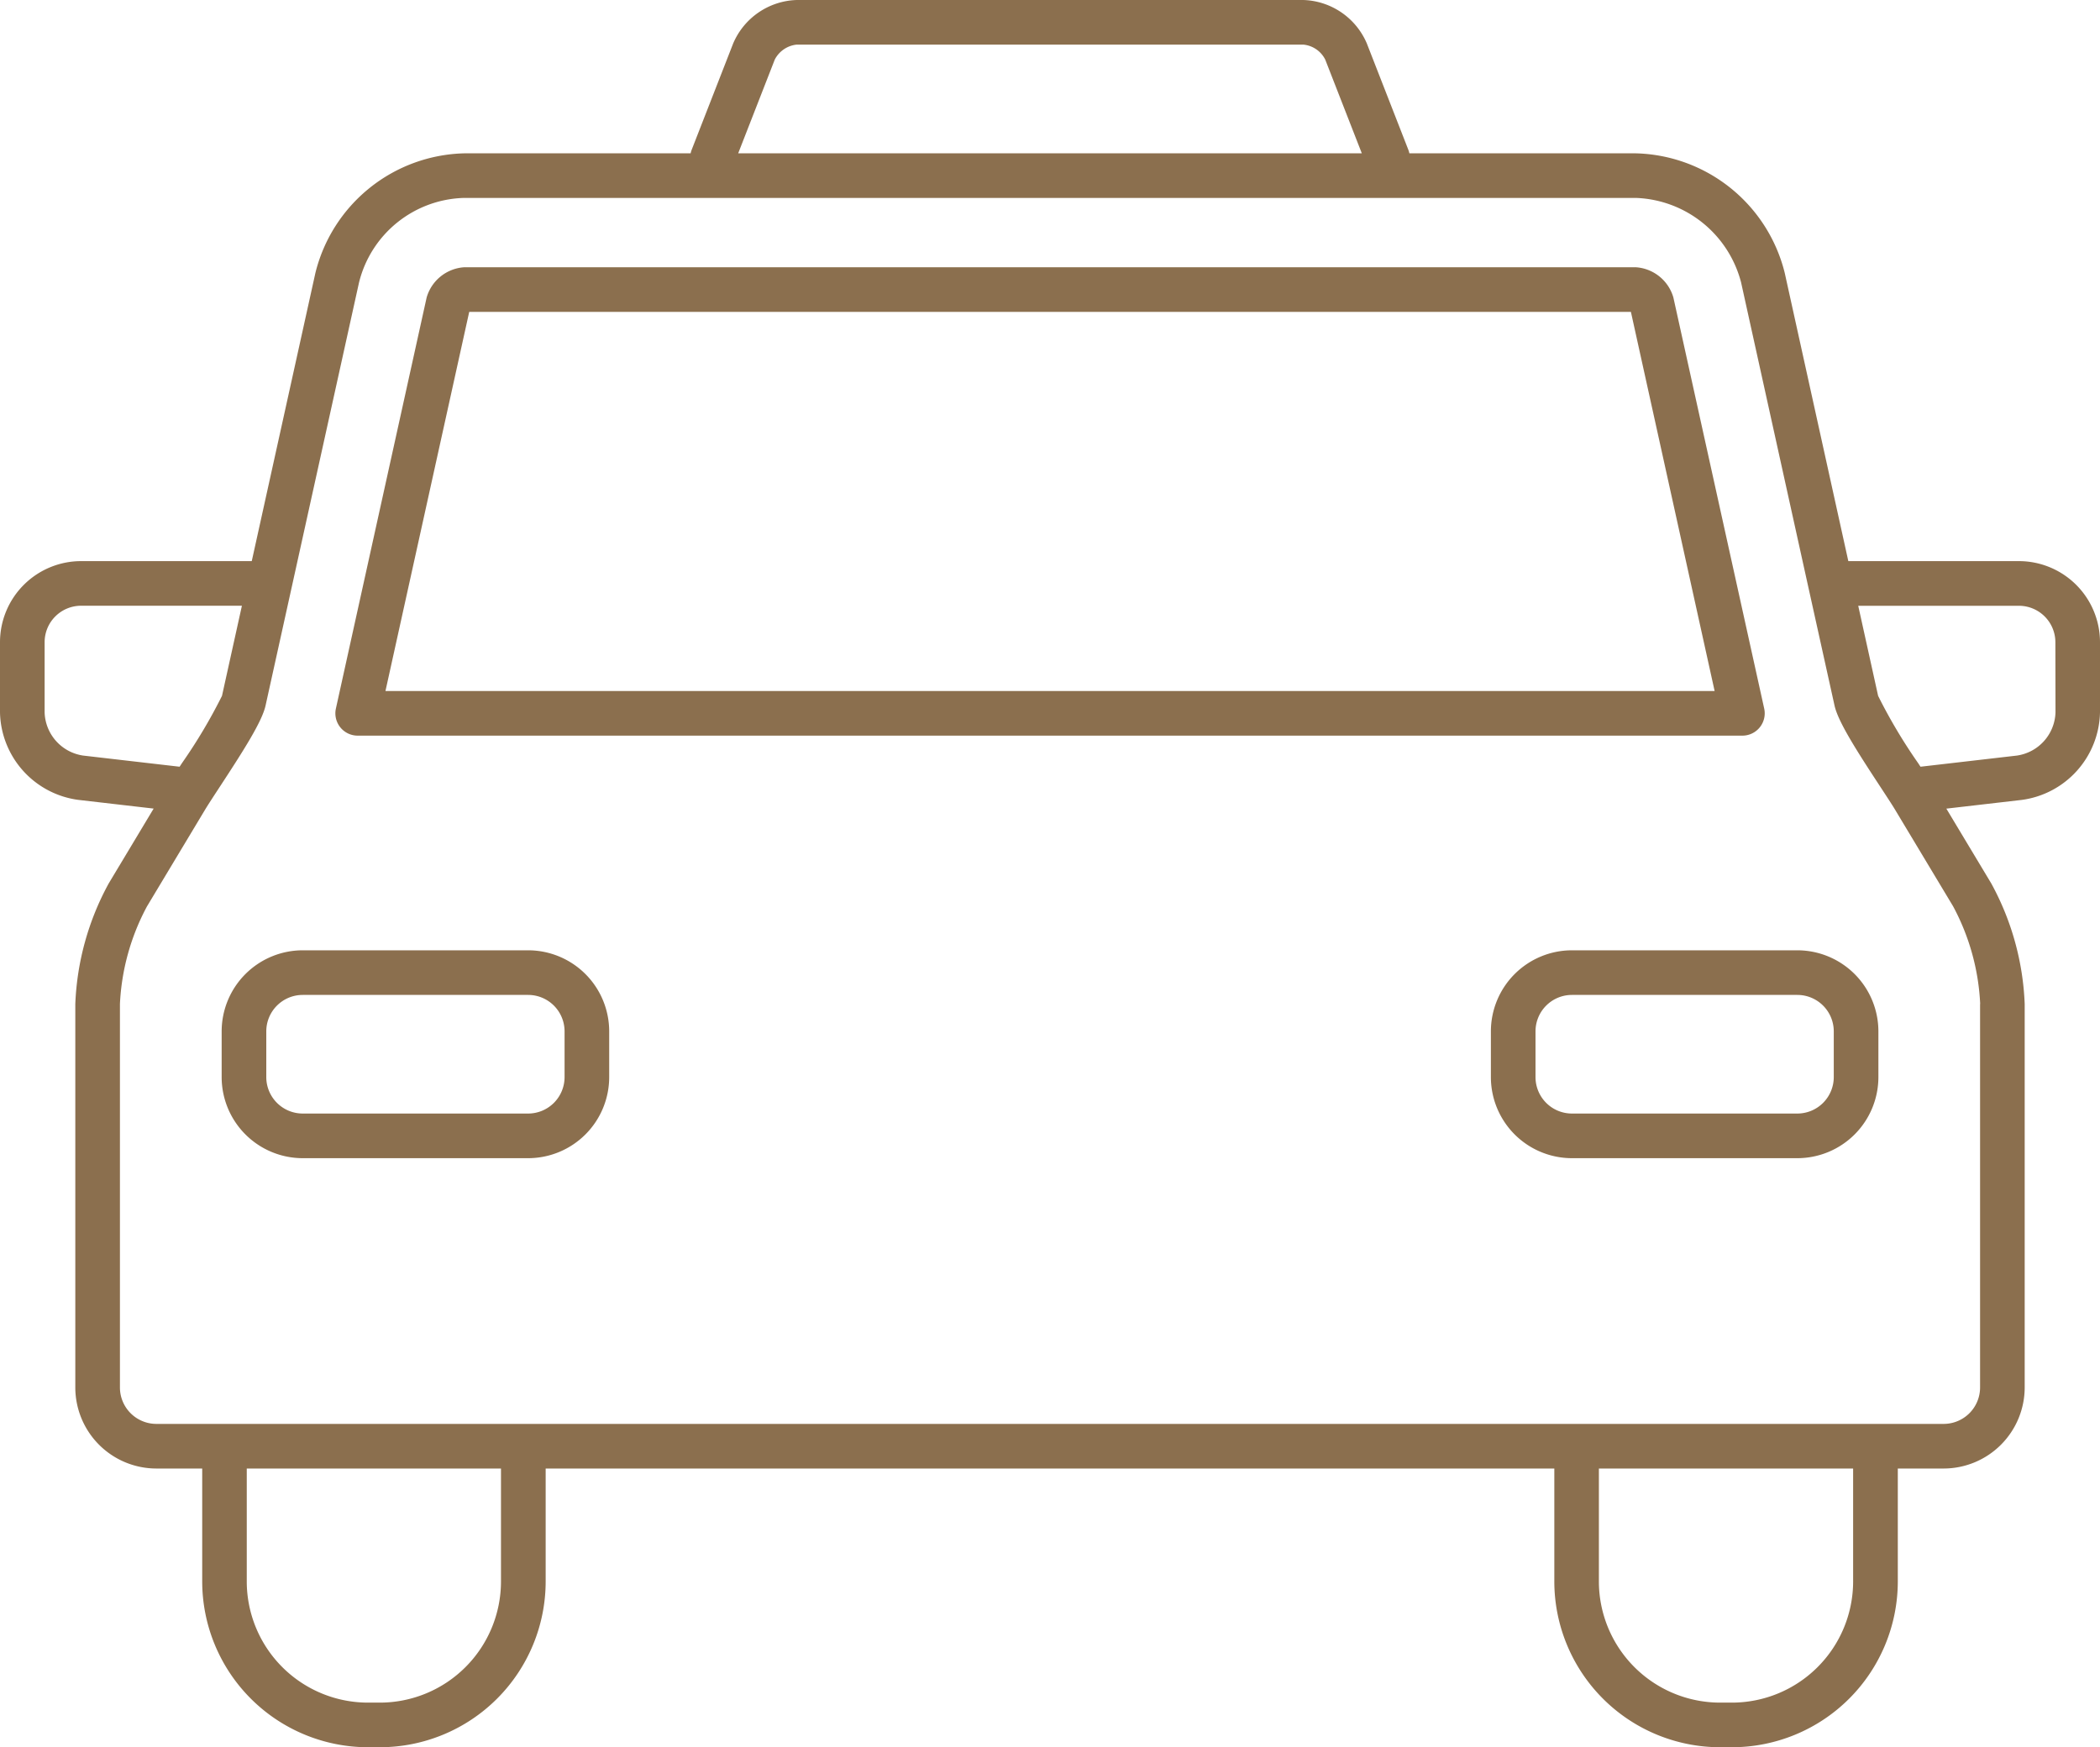 <svg id="グループ_51" data-name="グループ 51" xmlns="http://www.w3.org/2000/svg" xmlns:xlink="http://www.w3.org/1999/xlink" width="153.837" height="128.01" viewBox="0 0 153.837 128.01">
  <defs>
    <clipPath id="clip-path">
      <rect id="長方形_45" data-name="長方形 45" width="153.837" height="128.01" fill="none"/>
    </clipPath>
  </defs>
  <g id="グループ_50" data-name="グループ 50" clip-path="url(#clip-path)">
    <path id="パス_109" data-name="パス 109" d="M36.659,62.229H138.093a1.634,1.634,0,0,0,1.6-1.987L133.04,30.127a3.071,3.071,0,0,0-2.751-2.214H44.461a3.074,3.074,0,0,0-2.75,2.212L35.063,60.242a1.633,1.633,0,0,0,1.6,1.987m8.166-31.047h85.1l6.133,27.778H38.693Z" transform="translate(-10.456 -8.333)" fill="#8b6f4e"/>
    <path id="パス_110" data-name="パス 110" d="M45.6,99.253H29.085a5.943,5.943,0,0,0-5.937,5.937v3.356a5.943,5.943,0,0,0,5.937,5.937H45.6a5.943,5.943,0,0,0,5.937-5.937V105.19A5.943,5.943,0,0,0,45.6,99.253m2.668,9.292a2.671,2.671,0,0,1-2.668,2.668H29.085a2.671,2.671,0,0,1-2.668-2.668V105.19a2.671,2.671,0,0,1,2.668-2.668H45.6a2.671,2.671,0,0,1,2.668,2.668Z" transform="translate(-6.91 -29.63)" fill="#8b6f4e"/>
    <path id="パス_111" data-name="パス 111" d="M178.146,99.253H161.634a5.943,5.943,0,0,0-5.937,5.937v3.356a5.943,5.943,0,0,0,5.937,5.937h16.513a5.943,5.943,0,0,0,5.937-5.937V105.19a5.943,5.943,0,0,0-5.937-5.937m2.668,9.292a2.671,2.671,0,0,1-2.668,2.668H161.634a2.671,2.671,0,0,1-2.668-2.668V105.19a2.671,2.671,0,0,1,2.668-2.668h16.513a2.671,2.671,0,0,1,2.668,2.668Z" transform="translate(-46.481 -29.63)" fill="#8b6f4e"/>
    <path id="パス_112" data-name="パス 112" d="M147.9,41.11H135.4l-4.659-21.119a11.534,11.534,0,0,0-10.907-8.757H103.244a1.663,1.663,0,0,0-.065-.234L100.127,3.18A5.233,5.233,0,0,0,95.475,0H58.364A5.234,5.234,0,0,0,53.71,3.18L50.659,11a1.578,1.578,0,0,0-.066.234H34.006a11.524,11.524,0,0,0-10.9,8.757L18.443,41.11H5.937A5.944,5.944,0,0,0,0,47.047v5.145A6.608,6.608,0,0,0,5.719,58.6l5.537.64L7.963,64.725a20.029,20.029,0,0,0-2.446,8.828v28.1a5.944,5.944,0,0,0,5.937,5.937h3.359v8.276A12.158,12.158,0,0,0,26.957,128.01h.88a12.153,12.153,0,0,0,12.136-12.144V107.59h73.89v8.276a12.157,12.157,0,0,0,12.144,12.144h.873a12.158,12.158,0,0,0,12.145-12.144V107.59h3.358a5.944,5.944,0,0,0,5.937-5.937v-28.1a20,20,0,0,0-2.449-8.831l-3.29-5.478,5.532-.64a6.609,6.609,0,0,0,5.724-6.412V47.047A5.944,5.944,0,0,0,147.9,41.11M56.755,4.368a2.043,2.043,0,0,1,1.609-1.1h37.11a2.008,2.008,0,0,1,1.608,1.1l2.679,6.866H54.076ZM3.269,52.192V47.047a2.672,2.672,0,0,1,2.668-2.668H17.721l-1.458,6.6a38.937,38.937,0,0,1-2.934,4.932l-.172.262L6.09,55.356a3.3,3.3,0,0,1-2.821-3.164M36.7,115.866a8.881,8.881,0,0,1-8.867,8.875h-.88a8.885,8.885,0,0,1-8.876-8.875V107.59H36.7Zm99.052,0a8.885,8.885,0,0,1-8.876,8.875h-.873a8.885,8.885,0,0,1-8.875-8.875V107.59h18.624Zm9.3-42.313v28.1a2.671,2.671,0,0,1-2.668,2.668H11.454a2.672,2.672,0,0,1-2.668-2.668v-28.1a16.757,16.757,0,0,1,1.982-7.148l4.257-7.088c.223-.37.6-.945,1.038-1.614,1.825-2.786,3.136-4.849,3.392-6.015L26.3,20.7A8.151,8.151,0,0,1,34.006,14.5h85.824a8.268,8.268,0,0,1,7.715,6.193L132.48,43.06c0,.011,0,.022.008.034l1.9,8.589c.256,1.171,1.568,3.237,3.4,6.026.436.667.812,1.239,1.033,1.606l4.255,7.085a16.759,16.759,0,0,1,1.984,7.152m5.517-21.361a3.3,3.3,0,0,1-2.826,3.165l-7.063.817-.167-.255a38.971,38.971,0,0,1-2.938-4.936l-1.457-6.6H147.9a2.672,2.672,0,0,1,2.668,2.668Z" fill="#8b6f4e"/>
  </g>
</svg>
